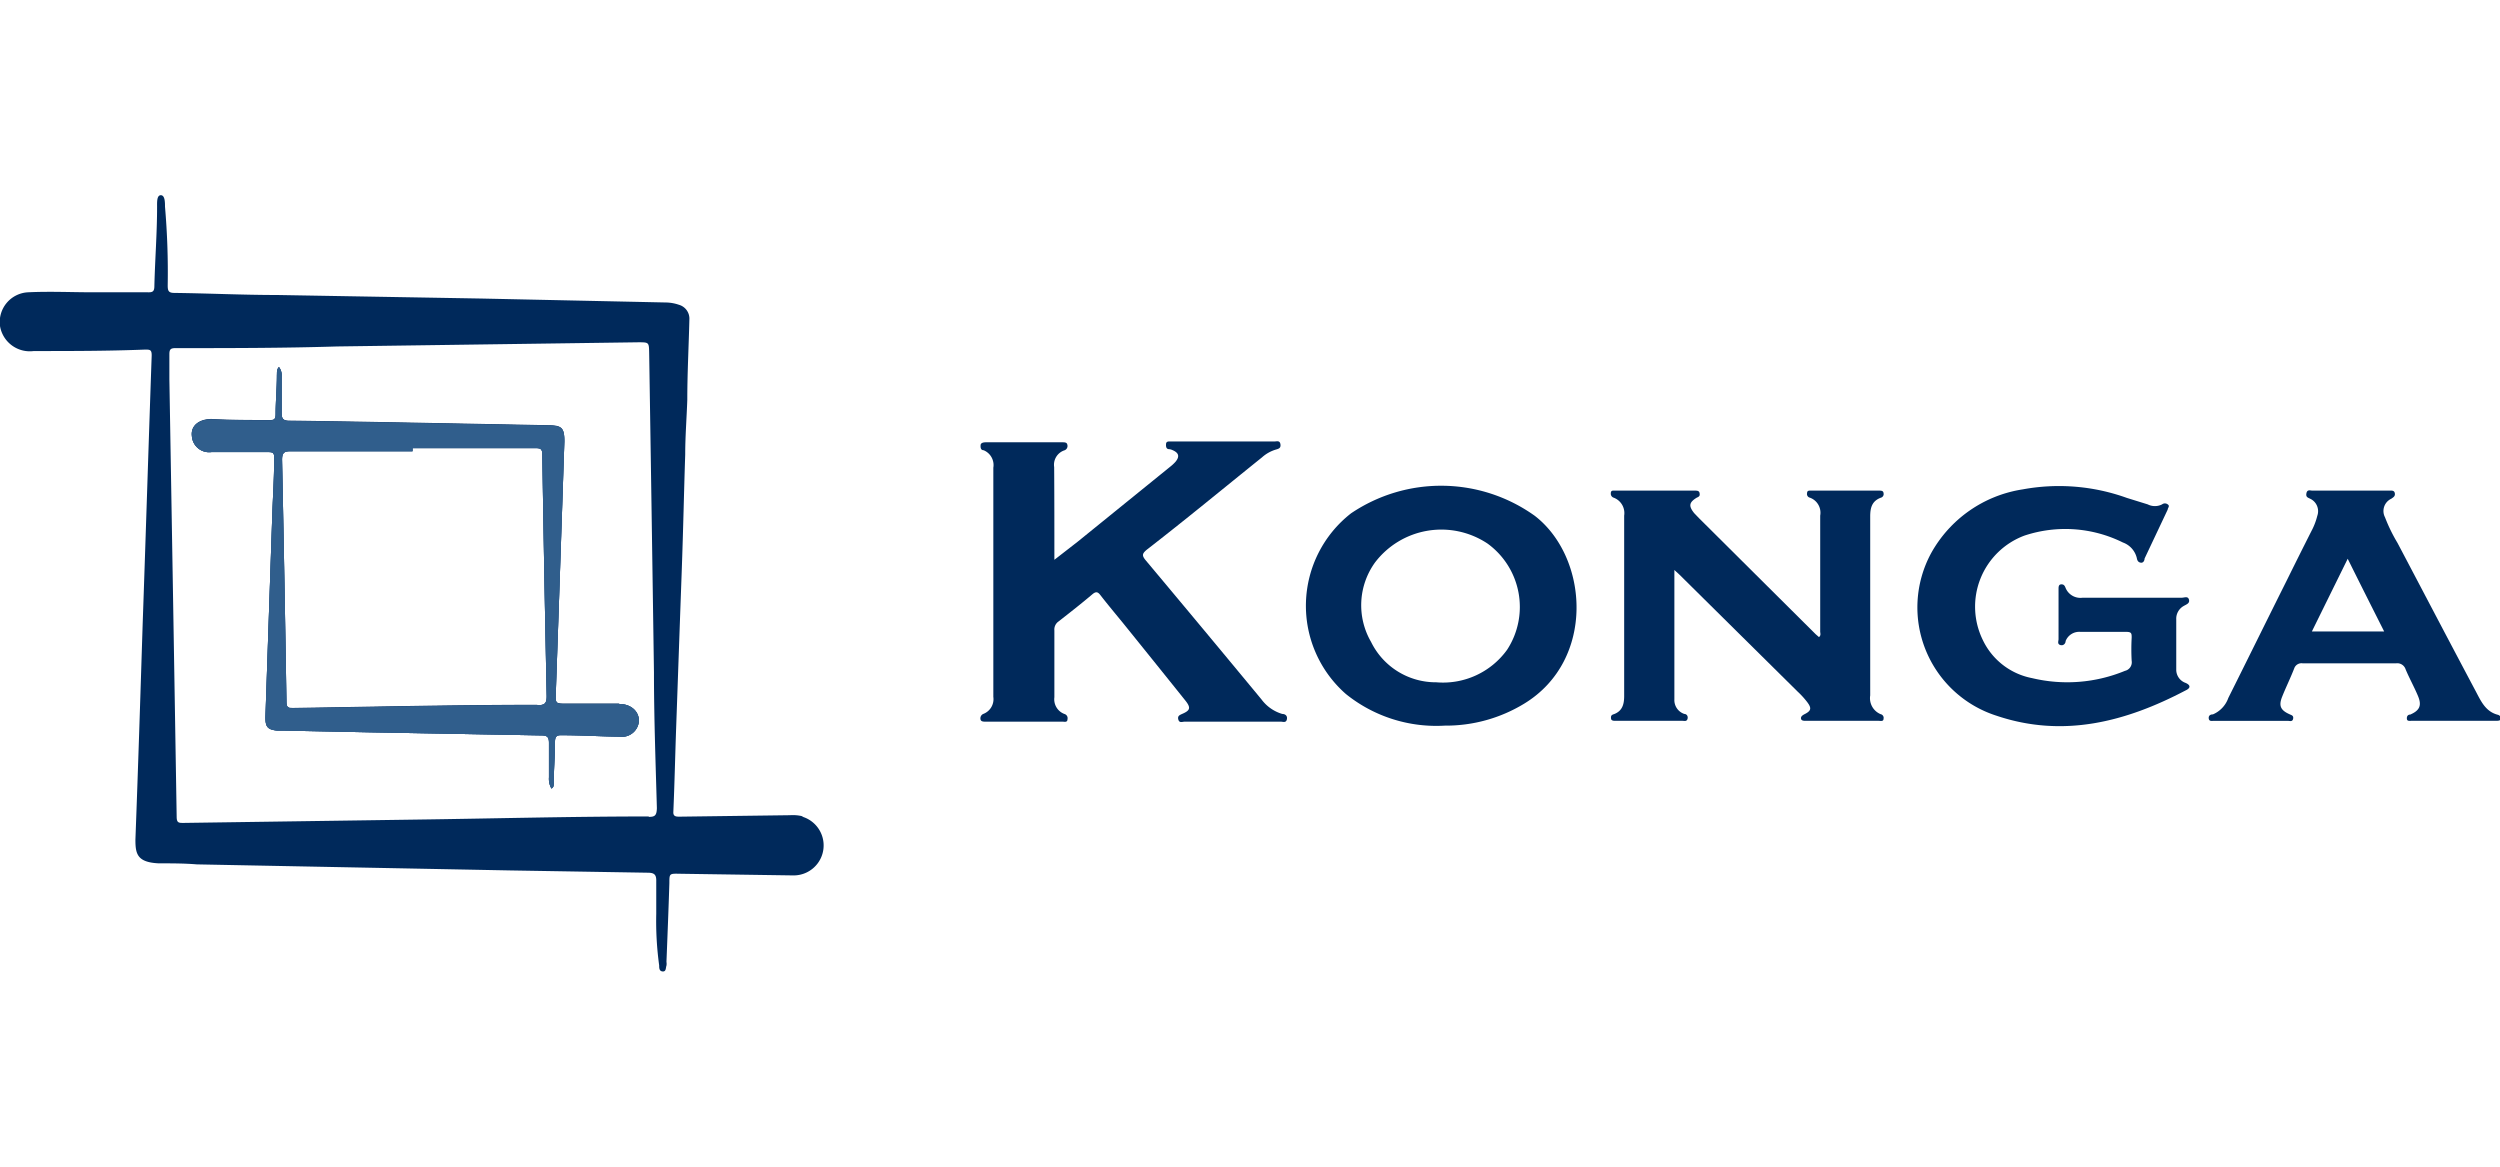 <?xml version="1.0" encoding="UTF-8"?>
<svg xmlns="http://www.w3.org/2000/svg" id="Layer_1" data-name="Layer 1" viewBox="0 0 120 56">
  <defs>
    <style>.cls-1{fill:#00295b;}.cls-2{fill:#305e8c;}</style>
  </defs>
  <path class="cls-1" d="M50.61,26.87,51.73,26l4.43-3.59a2,2,0,0,0,.26-.24c.21-.25.17-.43-.13-.56a.48.48,0,0,0-.17-.05c-.14,0-.16-.12-.15-.25s.12-.12.21-.12h5c.1,0,.25-.06.28.13s-.08.22-.22.26a1.73,1.73,0,0,0-.66.37c-1.84,1.48-3.68,3-5.54,4.44-.21.18-.24.27-.05.5q2.79,3.33,5.56,6.68a1.91,1.91,0,0,0,1,.7c.13,0,.26.08.22.26s-.19.11-.29.11H56.86c-.1,0-.25.08-.3-.1s.07-.22.2-.28c.37-.16.41-.29.14-.63-1-1.25-2-2.49-3-3.73-.36-.44-.72-.87-1.07-1.32-.12-.16-.21-.21-.39-.06-.53.45-1.08.88-1.63,1.31a.47.47,0,0,0-.2.43q0,1.61,0,3.21a.75.75,0,0,0,.48.8.21.21,0,0,1,.15.25c0,.17-.15.12-.24.12H47.31c-.09,0-.21,0-.24-.09a.23.23,0,0,1,.15-.29.76.76,0,0,0,.46-.81q0-5.52,0-11a.77.77,0,0,0-.47-.84c-.14,0-.15-.14-.14-.25s.15-.13.25-.13H51c.09,0,.21,0,.23.11a.22.22,0,0,1-.15.28.73.73,0,0,0-.48.8C50.61,23.81,50.61,25.29,50.61,26.87Z"></path>
  <path class="cls-1" d="M80.37,27.36c0,2.13,0,4.17,0,6.21a.7.7,0,0,0,.48.7c.11,0,.19.11.15.24s-.15.09-.23.09H77.55c-.09,0-.21,0-.22-.11s0-.17.14-.21c.4-.15.49-.47.49-.87,0-2.89,0-5.77,0-8.66a.79.79,0,0,0-.5-.86.2.2,0,0,1-.14-.22c0-.15.13-.12.22-.12h3.82c.09,0,.2,0,.22.12s0,.16-.14.22c-.37.23-.39.4-.12.74l.23.24,5.6,5.57.16.14c.11-.08.06-.19.06-.27,0-1.85,0-3.7,0-5.56a.77.77,0,0,0-.49-.86.18.18,0,0,1-.14-.22c0-.14.12-.12.21-.12H90.2c.09,0,.2,0,.21.12a.18.18,0,0,1-.13.22c-.43.16-.51.49-.51.9q0,4.29,0,8.59a.83.83,0,0,0,.5.9.18.18,0,0,1,.14.22c0,.14-.14.1-.23.1h-3.5c-.09,0-.21,0-.23-.1s.06-.16.15-.21c.35-.17.37-.3.13-.61a4,4,0,0,0-.44-.48L80.6,27.57Z"></path>
  <path class="cls-1" d="M73.67,24.76a7.72,7.72,0,0,0-8.82-.12,5.63,5.63,0,0,0-.25,8.67,6.91,6.91,0,0,0,4.75,1.52,7.21,7.21,0,0,0,3.82-1.06C76.59,31.68,76.26,26.76,73.67,24.76Zm-1.33,6.43a3.79,3.79,0,0,1-3.4,1.56,3.46,3.46,0,0,1-3.13-1.94A3.51,3.51,0,0,1,66,27a4,4,0,0,1,5.4-.91A3.76,3.76,0,0,1,72.34,31.19Z"></path>
  <path class="cls-1" d="M98.81,29.5V28.27c0-.09,0-.21.12-.22s.17.05.21.15a.77.77,0,0,0,.83.49c1.59,0,3.18,0,4.76,0,.12,0,.29-.09.34.09s-.12.23-.24.3a.7.7,0,0,0-.37.65c0,.81,0,1.61,0,2.42a.67.67,0,0,0,.45.63c.23.1.26.24,0,.36-2.87,1.51-5.87,2.29-9.06,1.22a5.46,5.46,0,0,1-3.16-7.8,6.08,6.08,0,0,1,4.4-3.07,9.6,9.6,0,0,1,5,.41l1,.31a.76.76,0,0,0,.69,0,.22.22,0,0,1,.27,0c.12.08,0,.17,0,.25l-1.11,2.35c0,.08-.05.21-.17.2s-.18-.09-.2-.21a1.05,1.05,0,0,0-.67-.76,6.22,6.22,0,0,0-4.73-.33,3.64,3.64,0,0,0-2,5,3.31,3.31,0,0,0,2.37,1.84A7.26,7.26,0,0,0,102,32.2a.42.42,0,0,0,.32-.48,10.28,10.28,0,0,1,0-1.11c0-.2,0-.28-.26-.28-.73,0-1.46,0-2.2,0a.7.7,0,0,0-.71.44c0,.12-.11.24-.26.19s-.08-.19-.08-.28C98.81,30.29,98.81,29.89,98.81,29.5Z"></path>
  <path class="cls-1" d="M119.9,34.31c-.6-.15-.82-.67-1.07-1.14-1.26-2.37-2.5-4.74-3.75-7.11a7.78,7.78,0,0,1-.6-1.23.65.65,0,0,1,.3-.89c.1-.07.2-.12.17-.27s-.18-.12-.29-.12H111c-.1,0-.25-.07-.29.12s.06.21.18.27a.66.66,0,0,1,.34.82,3.16,3.16,0,0,1-.22.61c-.42.83-.83,1.65-1.24,2.48-.94,1.88-1.87,3.77-2.81,5.65a1.34,1.34,0,0,1-.74.79c-.11,0-.22.05-.2.2s.16.11.25.11h3.54c.09,0,.23.06.26-.1s-.08-.17-.18-.22c-.42-.19-.52-.4-.35-.83s.4-.9.58-1.36a.37.37,0,0,1,.41-.25c.75,0,1.49,0,2.24,0s1.49,0,2.24,0a.42.42,0,0,1,.46.29c.18.43.41.84.59,1.27s.12.69-.37.9c-.11,0-.17.08-.16.2s.11.1.2.1h4.07c.08,0,.21,0,.24-.08S120,34.34,119.9,34.31Zm-8.93-4,1.72-3.49c.59,1.19,1.16,2.32,1.75,3.49Z"></path>
  <path class="cls-1" d="M29.71,33.79l-2.52,0c-.53,0-.53,0-.51-.53q.21-6,.41-12.07c0-.61-.11-.75-.71-.76l-2.6-.05c-3.29-.06-6.59-.13-9.88-.17-.3,0-.38-.08-.38-.38,0-.59,0-1.18,0-1.77a.63.63,0,0,0-.13-.43c-.12.12-.09.26-.1.39,0,.62-.06,1.25-.06,1.87,0,.24-.07.3-.3.29-.93,0-1.86,0-2.78-.05-.58,0-1,.31-.94.8a.83.83,0,0,0,.94.77c.89,0,1.78,0,2.67,0,.26,0,.36,0,.34.33,0,.89-.06,1.78-.09,2.67l-.33,9.73c0,.46.1.59.57.64l.36,0,4,.08,8.32.15c.29,0,.36.09.36.36,0,.56,0,1.11,0,1.66a.92.92,0,0,0,.12.53c.12-.07.1-.16.11-.24,0-.66.06-1.32.06-2,0-.26.08-.33.33-.32.92,0,1.85.06,2.77.07a.82.82,0,0,0,.93-.79C30.64,34.11,30.26,33.79,29.71,33.79Zm-3.92.06c-3.9,0-7.79.09-11.69.15-.25,0-.35,0-.35-.32q-.09-5.8-.21-11.61c0-.34.1-.41.41-.41,2,0,3.9,0,5.85,0v-.15c2,0,3.94,0,5.91,0,.25,0,.32.05.32.31q.09,5.79.21,11.57C26.25,33.79,26.13,33.85,25.79,33.85Zm3.92-.06-2.52,0c-.53,0-.53,0-.51-.53q.21-6,.41-12.07c0-.61-.11-.75-.71-.76l-2.6-.05c-3.29-.06-6.59-.13-9.88-.17-.3,0-.38-.08-.38-.38,0-.59,0-1.18,0-1.77a.63.63,0,0,0-.13-.43c-.12.12-.09.26-.1.39,0,.62-.06,1.25-.06,1.87,0,.24-.07.3-.3.29-.93,0-1.86,0-2.78-.05-.58,0-1,.31-.94.8a.83.83,0,0,0,.94.77c.89,0,1.78,0,2.67,0,.26,0,.36,0,.34.33,0,.89-.06,1.78-.09,2.67l-.33,9.73c0,.46.1.59.57.64l.36,0,4,.08,8.32.15c.29,0,.36.09.36.36,0,.56,0,1.11,0,1.66a.92.92,0,0,0,.12.53c.12-.07.1-.16.11-.24,0-.66.06-1.32.06-2,0-.26.08-.33.33-.32.92,0,1.85.06,2.77.07a.82.82,0,0,0,.93-.79C30.64,34.11,30.26,33.79,29.71,33.79Zm-3.92.06c-3.9,0-7.79.09-11.69.15-.25,0-.35,0-.35-.32q-.09-5.8-.21-11.61c0-.34.1-.41.41-.41,2,0,3.9,0,5.85,0v-.15c2,0,3.94,0,5.91,0,.25,0,.32.05.32.31q.09,5.79.21,11.57C26.25,33.79,26.13,33.85,25.79,33.85Zm12.77,5.34a2,2,0,0,0-.64-.06l-5.3.07c-.15,0-.31,0-.3-.22.06-1.39.09-2.79.14-4.18.09-2.55.18-5.09.26-7.3s.11-3.9.17-5.68c0-.87.07-1.75.1-2.63,0-1.28.07-2.57.1-3.85a.69.69,0,0,0-.5-.71,2,2,0,0,0-.59-.11l-8.88-.19-9.81-.17c-1.64,0-3.29-.08-4.94-.1-.28,0-.32-.1-.32-.36a36.73,36.73,0,0,0-.13-3.78c0-.2,0-.55-.2-.55s-.18.35-.18.57c0,1.26-.1,2.52-.13,3.78,0,.26-.07.32-.32.31-.88,0-1.76,0-2.64,0-1,0-2.06-.05-3.1,0A1.43,1.43,0,0,0,0,15.65a1.45,1.45,0,0,0,1.62,1.2c1.78,0,3.56,0,5.34-.07.24,0,.33,0,.32.31-.15,4.27-.28,8.53-.43,12.8-.11,3.47-.22,6.94-.35,10.41,0,.67.07,1.09,1.11,1.14.61,0,1.23,0,1.84.05l15,.29,6.64.11c.34,0,.42.11.41.43,0,.51,0,1,0,1.55a15.67,15.67,0,0,0,.14,2.47c0,.12,0,.28.17.29s.14-.17.18-.28a.53.53,0,0,0,0-.18c.05-1.26.1-2.52.14-3.78,0-.46,0-.46.49-.45l5.45.08a1.44,1.44,0,0,0,.4-2.83Zm-7.42,0c-3.72,0-7.43.1-11.15.15h0L8.81,39.5c-.23,0-.33,0-.33-.3q-.17-10.47-.35-21c0-.4,0-.79,0-1.19,0-.23.05-.3.29-.3,2.59,0,5.17,0,7.76-.08l14.46-.2c.51,0,.51,0,.52.51q.12,7.67.23,15.33c0,2.17.08,4.35.14,6.52C31.52,39.15,31.43,39.21,31.14,39.21Zm-1.43-5.42-2.52,0c-.53,0-.53,0-.51-.53q.21-6,.41-12.07c0-.61-.11-.75-.71-.76l-2.6-.05c-3.29-.06-6.59-.13-9.88-.17-.3,0-.38-.08-.38-.38,0-.59,0-1.18,0-1.77a.63.63,0,0,0-.13-.43c-.12.12-.09.26-.1.39,0,.62-.06,1.25-.06,1.87,0,.24-.07.3-.3.29-.93,0-1.86,0-2.78-.05-.58,0-1,.31-.94.8a.83.83,0,0,0,.94.77c.89,0,1.78,0,2.67,0,.26,0,.36,0,.34.33,0,.89-.06,1.78-.09,2.67l-.33,9.73c0,.46.1.59.57.64l.36,0,4,.08,8.32.15c.29,0,.36.09.36.36,0,.56,0,1.11,0,1.66a.92.92,0,0,0,.12.53c.12-.07.1-.16.11-.24,0-.66.06-1.32.06-2,0-.26.08-.33.33-.32.92,0,1.85.06,2.77.07a.82.82,0,0,0,.93-.79C30.64,34.11,30.26,33.79,29.71,33.79Zm-3.92.06c-3.9,0-7.79.09-11.69.15-.25,0-.35,0-.35-.32q-.09-5.8-.21-11.61c0-.34.1-.41.41-.41,2,0,3.9,0,5.85,0v-.15c2,0,3.94,0,5.91,0,.25,0,.32.05.32.31q.09,5.79.21,11.57C26.25,33.79,26.13,33.85,25.79,33.85Z"></path>
  <path class="cls-2" d="M29.71,33.79l-2.52,0c-.53,0-.53,0-.51-.53q.21-6,.41-12.07c0-.61-.11-.75-.71-.76l-2.6-.05c-3.29-.06-6.59-.13-9.88-.17-.3,0-.38-.08-.38-.38,0-.59,0-1.18,0-1.77a.63.63,0,0,0-.13-.43c-.12.12-.09.26-.1.39,0,.62-.06,1.25-.06,1.87,0,.24-.07.3-.3.29-.93,0-1.86,0-2.78-.05-.58,0-1,.31-.94.8a.83.83,0,0,0,.94.77c.89,0,1.78,0,2.67,0,.26,0,.36,0,.34.33,0,.89-.06,1.78-.09,2.67l-.33,9.73c0,.46.1.59.57.64l.36,0,4,.08,8.32.15c.29,0,.36.09.36.36,0,.56,0,1.11,0,1.66a.92.92,0,0,0,.12.53c.12-.07.1-.16.11-.24,0-.66.06-1.32.06-2,0-.26.08-.33.33-.32.92,0,1.85.06,2.77.07a.82.82,0,0,0,.93-.79C30.64,34.11,30.26,33.79,29.71,33.79Zm-3.92.06c-3.9,0-7.79.09-11.69.15-.25,0-.35,0-.35-.32q-.09-5.8-.21-11.61c0-.34.1-.41.41-.41,2,0,3.9,0,5.85,0v-.15c2,0,3.94,0,5.91,0,.25,0,.32.05.32.31q.09,5.79.21,11.57C26.25,33.79,26.13,33.85,25.79,33.85Z"></path>
  <path class="cls-2" d="M29.71,33.79l-2.52,0c-.53,0-.53,0-.51-.53q.21-6,.41-12.07c0-.61-.11-.75-.71-.76l-2.6-.05c-3.29-.06-6.59-.13-9.88-.17-.3,0-.38-.08-.38-.38,0-.59,0-1.18,0-1.77a.63.63,0,0,0-.13-.43c-.12.12-.09.26-.1.39,0,.62-.06,1.25-.06,1.87,0,.24-.07.3-.3.29-.93,0-1.86,0-2.78-.05-.58,0-1,.31-.94.8a.83.83,0,0,0,.94.77c.89,0,1.78,0,2.67,0,.26,0,.36,0,.34.33,0,.89-.06,1.78-.09,2.67l-.33,9.73c0,.46.1.59.57.64l.36,0,4,.08,8.32.15c.29,0,.36.09.36.36,0,.56,0,1.11,0,1.66a.92.92,0,0,0,.12.53c.12-.07.1-.16.11-.24,0-.66.06-1.32.06-2,0-.26.08-.33.33-.32.92,0,1.85.06,2.77.07a.82.82,0,0,0,.93-.79C30.64,34.11,30.26,33.79,29.71,33.79Zm-3.92.06c-3.9,0-7.79.09-11.69.15-.25,0-.35,0-.35-.32q-.09-5.8-.21-11.61c0-.34.1-.41.41-.41,2,0,3.9,0,5.85,0v-.15c2,0,3.94,0,5.91,0,.25,0,.32.05.32.31q.09,5.79.21,11.57C26.25,33.79,26.13,33.85,25.79,33.85Z"></path>
</svg>
